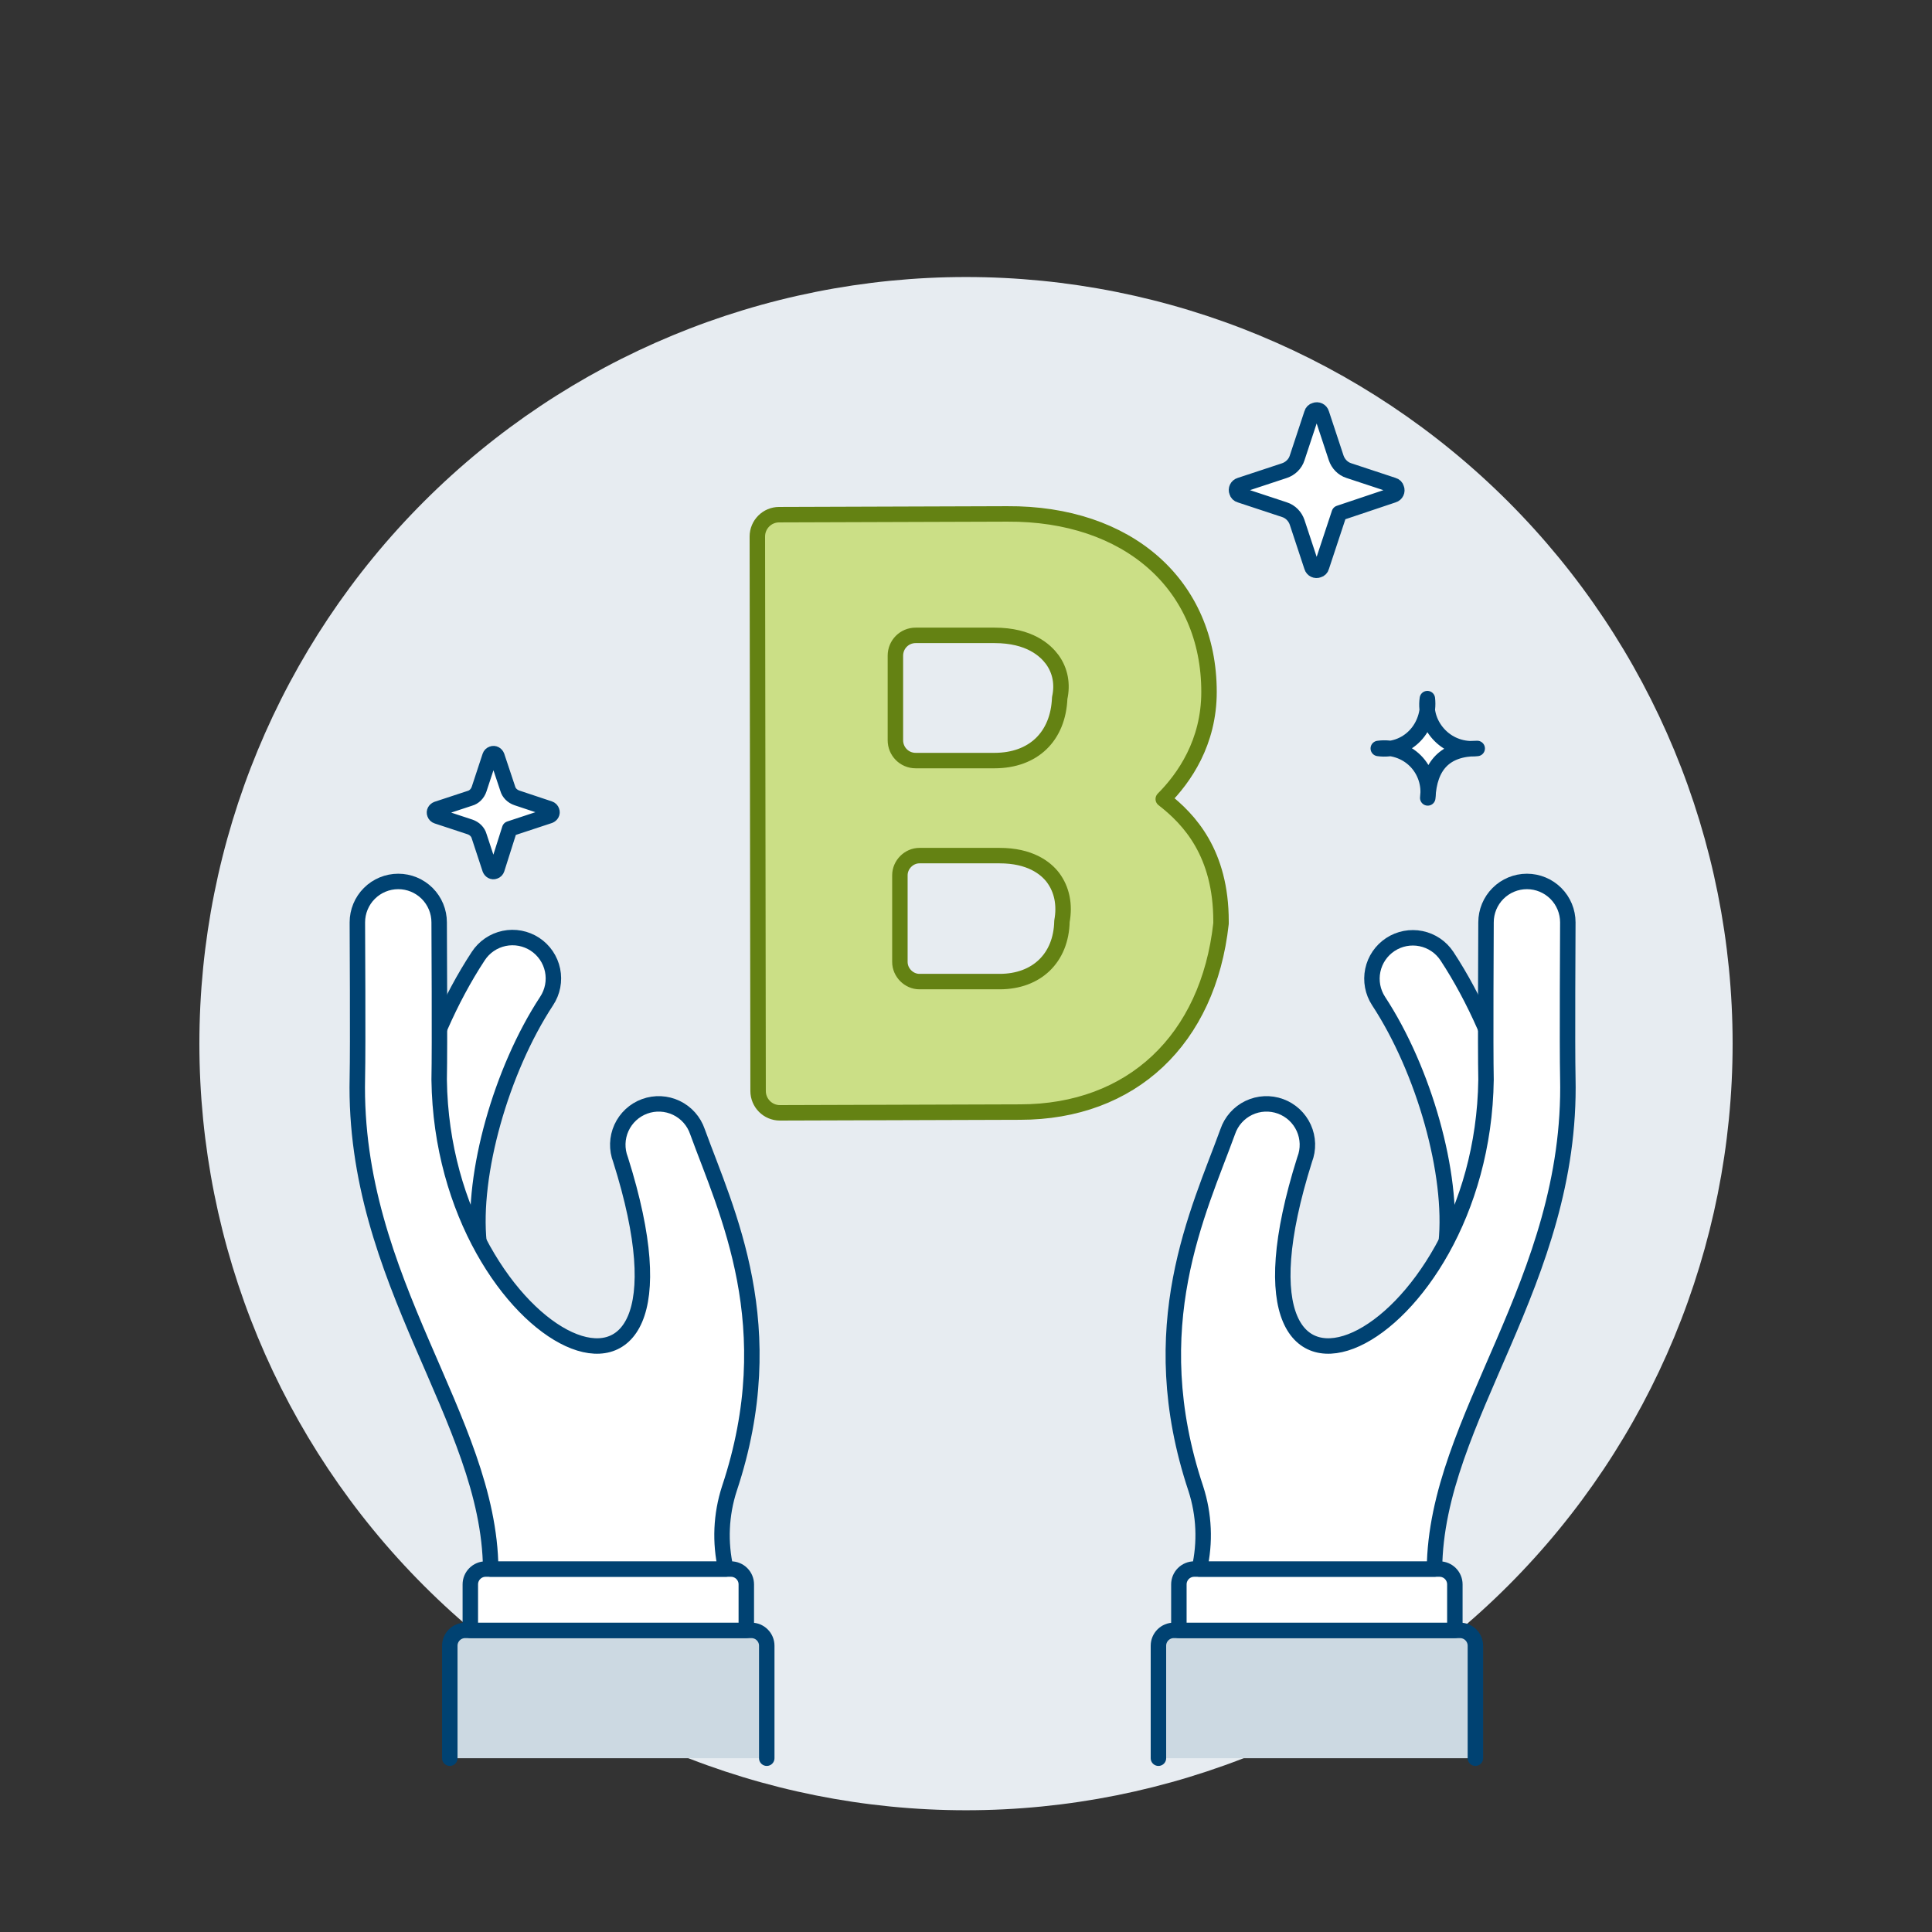 <?xml version="1.0" encoding="UTF-8"?>
<svg xmlns="http://www.w3.org/2000/svg" width="500" height="500" viewBox="0 0 500 500" fill="none">
  <rect x="0" y="0" width="500" height="500" fill="#333333" stroke="none"/>
  <path d="M51.6 270.093C51.6 322.712 72.502 373.176 109.71 410.383C146.917 447.591 197.381 468.493 250 468.493C302.619 468.493 353.082 447.591 390.29 410.383C427.497 373.176 448.4 322.712 448.4 270.093C448.4 217.474 427.497 167.011 390.29 129.803C353.082 92.596 302.619 71.693 250 71.693C197.381 71.693 146.917 92.596 109.71 129.803C72.502 167.011 51.6 217.474 51.6 270.093Z" fill="#E7ECF1"></path>
  <path d="M301.049 206.792C306.485 201.326 312.893 192.151 312.893 179.072C312.893 151.351 291.922 132.806 260.66 133.002L201.631 133.197C198.524 133.197 196 135.734 196 138.858L196.194 282.339C196.194 285.462 198.718 288 201.825 288L263.961 287.805C292.893 287.805 312.699 269.064 316 239.002C316 238.807 316 238.611 316 238.416C316 220.847 307.845 212.062 301.049 206.792ZM231.728 169.701C231.728 166.773 234.058 164.431 236.971 164.431H257.359C266.485 164.431 270.563 168.335 272.311 170.677C274.447 173.606 275.029 177.119 274.252 180.633C273.864 190.589 267.456 196.836 257.359 196.836H236.971C234.058 196.836 231.728 194.493 231.728 191.565V169.701ZM274.835 238.416C274.641 247.982 268.233 254.033 258.718 254.033H237.942C235.223 254.033 232.893 251.691 232.893 248.958V226.508C232.893 223.775 235.223 221.433 237.942 221.433H258.718C266.485 221.433 270.563 224.556 272.505 227.094C274.835 230.217 275.612 234.121 274.835 238.416Z" fill="#CBDF86" stroke="#648213" stroke-width="4" stroke-linecap="round" stroke-linejoin="round"></path>
  <path d="M369.4 180.801C368.9 184.301 370.1 187.801 372.7 190.401C375.2 192.901 378.7 194.101 382.3 193.701C374 193.701 369.9 198.101 369.5 206.501C370 203.001 368.8 199.401 366.3 196.901C363.8 194.401 360.2 193.201 356.7 193.701C360.2 194.201 363.7 193.001 366.2 190.401C368.6 187.901 369.8 184.301 369.4 180.801Z" fill="white" stroke="#004272" stroke-width="4" stroke-linecap="round" stroke-linejoin="round"></path>
  <path d="M346.601 132.8L360.601 128.1C361.301 127.9 361.701 127.1 361.401 126.4C361.301 126 361.001 125.7 360.601 125.6L349.101 121.8C347.501 121.3 346.301 120 345.801 118.5L342.001 107C341.801 106.3 341.001 105.9 340.301 106.2C339.901 106.3 339.601 106.6 339.501 107L335.701 118.5C335.201 120.1 333.901 121.3 332.401 121.8L320.901 125.6C320.201 125.8 319.801 126.6 320.101 127.3C320.201 127.7 320.501 128 320.901 128.1L332.401 131.9C334.001 132.4 335.201 133.7 335.701 135.2L339.501 146.7C339.701 147.4 340.501 147.8 341.201 147.5C341.601 147.4 341.901 147.1 342.001 146.7L346.601 132.8Z" fill="white" stroke="#004272" stroke-width="4" stroke-linecap="round" stroke-linejoin="round"></path>
  <path d="M131.9 214.5L142.2 211.1C142.7 210.9 143 210.4 142.8 209.9C142.7 209.6 142.5 209.4 142.2 209.3L133.8 206.5C132.6 206.1 131.7 205.2 131.4 204.1L128.6 195.7C128.4 195.2 127.9 194.9 127.4 195.1C127.1 195.2 126.9 195.4 126.8 195.7L124 204.2C123.6 205.4 122.7 206.3 121.6 206.6L113.1 209.4C112.6 209.6 112.3 210.1 112.5 210.6C112.6 210.9 112.8 211.1 113.1 211.2L121.6 214C122.8 214.4 123.7 215.3 124 216.4L126.8 224.9C127 225.4 127.5 225.7 128 225.5C128.3 225.4 128.5 225.2 128.6 224.9L131.9 214.5Z" fill="white" stroke="#004272" stroke-width="4" stroke-linecap="round" stroke-linejoin="round"></path>
  <path d="M102.906 323.804C100.56 301.137 109.135 269.74 123.767 247.445C124.528 246.278 125.511 245.272 126.661 244.485C127.811 243.699 129.105 243.147 130.468 242.861C131.832 242.576 133.239 242.562 134.607 242.822C135.976 243.081 137.28 243.608 138.445 244.373C139.61 245.137 140.612 246.124 141.395 247.277C142.177 248.43 142.724 249.725 143.005 251.09C143.285 252.455 143.294 253.861 143.029 255.229C142.765 256.597 142.233 257.899 141.465 259.061C129.655 277.051 122.121 303.949 123.961 321.622C124.121 323.013 124.003 324.421 123.614 325.766C123.226 327.111 122.575 328.365 121.698 329.456C120.822 330.548 119.737 331.455 118.508 332.124C117.279 332.794 115.929 333.213 114.537 333.357C113.144 333.501 111.737 333.368 110.397 332.965C109.056 332.562 107.809 331.897 106.727 331.008C105.646 330.12 104.751 329.026 104.095 327.789C103.439 326.552 103.035 325.198 102.906 323.804Z" fill="white" stroke="#004272" stroke-width="4"></path>
  <path d="M116.407 455.022V425.911C116.407 425.39 116.51 424.874 116.709 424.393C116.909 423.911 117.201 423.474 117.569 423.106C117.938 422.737 118.375 422.445 118.857 422.245C119.338 422.046 119.854 421.943 120.375 421.943H194.468C195.52 421.943 196.529 422.361 197.273 423.106C198.018 423.85 198.436 424.859 198.436 425.911V455.022H116.407Z" fill="#CCD9E2"></path>
  <path d="M116.407 455.022V425.911C116.407 425.39 116.51 424.874 116.709 424.393C116.909 423.911 117.201 423.474 117.569 423.106C117.938 422.737 118.375 422.445 118.857 422.245C119.338 422.046 119.854 421.943 120.375 421.943H194.468C195.52 421.943 196.529 422.361 197.273 423.106C198.018 423.85 198.436 424.859 198.436 425.911V455.022" stroke="#004272" stroke-width="4" stroke-linecap="round" stroke-linejoin="round"></path>
  <path d="M193.143 421.942V410.038C193.143 408.986 192.725 407.977 191.981 407.233C191.236 406.488 190.227 406.07 189.175 406.07H125.687C124.634 406.07 123.625 406.488 122.881 407.233C122.137 407.977 121.719 408.986 121.719 410.038V421.942H193.143Z" fill="white" stroke="#004272" stroke-width="4" stroke-linecap="round" stroke-linejoin="round"></path>
  <path d="M187.851 406.067C186.269 399.178 186.582 391.99 188.759 385.265C202.786 343.184 188.03 313.588 180.495 292.86C180.042 291.526 179.326 290.295 178.391 289.241C177.456 288.187 176.319 287.33 175.048 286.72C173.777 286.111 172.398 285.761 170.99 285.692C169.582 285.623 168.175 285.835 166.85 286.317C165.526 286.799 164.311 287.54 163.276 288.497C162.242 289.455 161.409 290.609 160.827 291.892C160.244 293.176 159.924 294.562 159.884 295.971C159.845 297.38 160.087 298.783 160.596 300.097C186.596 382.433 114.572 348.556 113.655 279.414C113.838 270.738 113.655 241.008 113.655 238.702C113.655 235.895 112.539 233.202 110.554 231.217C108.569 229.232 105.877 228.117 103.07 228.117C100.263 228.117 97.57 229.232 95.585 231.217C93.6 233.202 92.485 235.895 92.485 238.702C92.485 241.043 92.669 270.58 92.485 278.947C91.32 331.697 126.66 367.037 126.992 406.067H187.851Z" fill="white" stroke="#004272" stroke-width="4" stroke-linecap="round" stroke-linejoin="round"></path>
  <path d="M395.33 323.805C397.676 301.138 389.1 269.741 374.468 247.446C372.923 245.11 370.515 243.482 367.772 242.918C365.028 242.354 362.173 242.9 359.832 244.437C357.491 245.974 355.854 248.376 355.28 251.117C354.706 253.858 355.242 256.715 356.771 259.062C368.581 277.052 376.115 303.95 374.275 321.623C374.115 323.013 374.233 324.422 374.621 325.767C375.01 327.111 375.661 328.366 376.538 329.457C377.414 330.549 378.498 331.455 379.728 332.125C380.957 332.794 382.307 333.213 383.699 333.358C385.091 333.502 386.498 333.369 387.839 332.966C389.179 332.562 390.427 331.897 391.508 331.009C392.59 330.121 393.485 329.026 394.141 327.79C394.797 326.553 395.201 325.199 395.33 323.805Z" fill="white" stroke="#004272" stroke-width="4"></path>
  <path d="M381.829 455.022V425.911C381.829 424.859 381.411 423.85 380.667 423.106C379.923 422.361 378.914 421.943 377.861 421.943H303.769C302.716 421.943 301.707 422.361 300.963 423.106C300.219 423.85 299.801 424.859 299.801 425.911V455.022H381.829Z" fill="#CCD9E2"></path>
  <path d="M381.829 455.022V425.911C381.829 424.859 381.411 423.85 380.667 423.106C379.923 422.361 378.914 421.943 377.861 421.943H303.769C302.716 421.943 301.707 422.361 300.963 423.106C300.219 423.85 299.801 424.859 299.801 425.911V455.022" stroke="#004272" stroke-width="4" stroke-linecap="round" stroke-linejoin="round"></path>
  <path d="M305.092 421.942V410.038C305.092 408.986 305.51 407.977 306.254 407.233C306.998 406.488 308.007 406.07 309.06 406.07H372.548C373.6 406.07 374.609 406.488 375.354 407.233C376.098 407.977 376.516 408.986 376.516 410.038V421.942H305.092Z" fill="white" stroke="#004272" stroke-width="4" stroke-linecap="round" stroke-linejoin="round"></path>
  <path d="M310.385 406.067C311.967 399.178 311.654 391.99 309.477 385.265C295.45 343.184 310.206 313.588 317.741 292.86C318.194 291.526 318.91 290.295 319.845 289.241C320.781 288.187 321.917 287.33 323.188 286.72C324.459 286.111 325.838 285.761 327.246 285.692C328.654 285.623 330.061 285.835 331.386 286.317C332.71 286.799 333.925 287.54 334.96 288.497C335.994 289.455 336.827 290.609 337.409 291.892C337.992 293.176 338.312 294.562 338.352 295.971C338.392 297.38 338.15 298.783 337.64 300.097C311.64 382.433 383.664 348.556 384.582 279.414C384.398 270.738 384.582 241.008 384.582 238.702C384.582 235.895 385.697 233.202 387.682 231.217C389.667 229.232 392.359 228.117 395.166 228.117C397.973 228.117 400.666 229.232 402.651 231.217C404.636 233.202 405.751 235.895 405.751 238.702C405.751 241.043 405.567 270.58 405.751 278.947C406.917 331.697 371.576 367.037 371.244 406.067H310.385Z" fill="white" stroke="#004272" stroke-width="4" stroke-linecap="round" stroke-linejoin="round"></path>
</svg>
